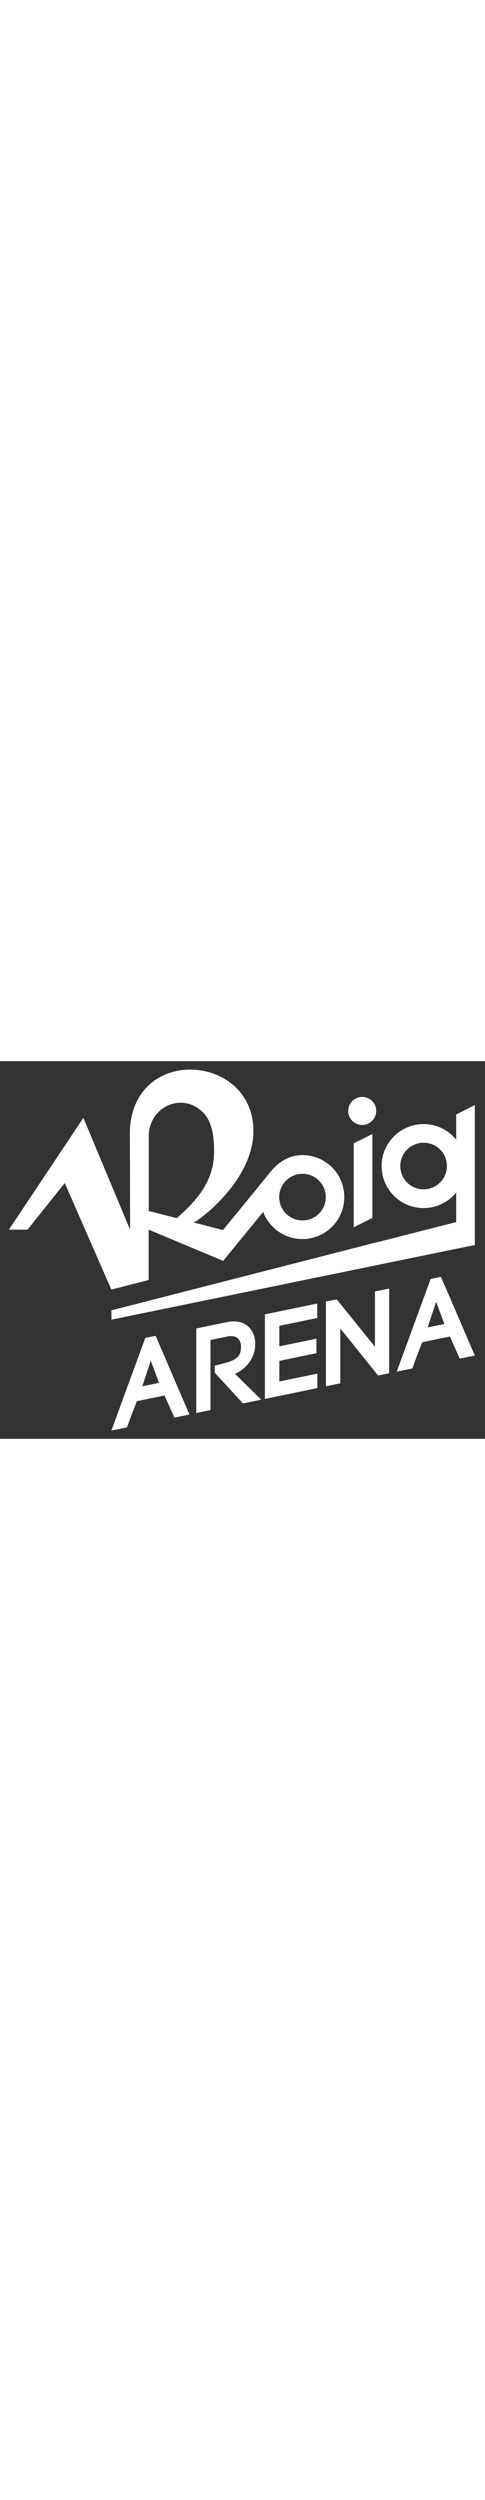 <?xml version="1.0" encoding="utf-8"?>
<!-- Generator: Adobe Illustrator 24.2.3, SVG Export Plug-In . SVG Version: 6.00 Build 0)  -->
<svg version="1.1" id="Capa_1" xmlns="http://www.w3.org/2000/svg" xmlns:xlink="http://www.w3.org/1999/xlink" x="0px" y="0px"
	 viewBox="0 0 662 515" style="enable-background:new 0 0 662 515;" xml:space="preserve" width="100px" >
<rect x="0" y="0" width="662" height="515" fill="#333333" stroke="none"/>
<style type="text/css">
	.st0{fill:#FFFFFF;}
	.st1{fill:#FFFFFF;}
</style>
<g>
	<path class="st0" d="M212.4,374.5l-14.1,2.9l-46.3,126.4l21.4-4.4l0.3-0.9c2.7-7.8,7.1-19.5,13.1-34.8l37.8-7.8l13.4,30.2l20.6-4.2
		L212.4,374.5z M217.1,438.7l-22.9,4.7l11.6-35L217.1,438.7z"/>
	<path class="st0" d="M356.5,461.6l-24.9,5.1l-38.4-41.8v-9.7l1.2-0.3c0.1,0,11.6-2.9,15.4-4c17.7-5.1,19.1-12.7,19.1-22.1
		c0-4.6-1.7-8.7-4.7-11.1c-3.2-2.7-7.9-3.5-13.5-2.3l-23.4,4.8v95.6l-19.4,4V364.5l42-8.7c11.3-2.3,21-0.5,28,5.2
		c6.7,5.5,10.5,14.5,10.5,24.6c0,17.6-10.8,33.3-27.6,40.8L356.5,461.6z"/>
	<polygon class="st0" points="433.2,426.1 433.2,445.8 361.6,460.6 361.6,345.3 433,330.5 433,350.2 381.3,360.9 381.3,388.9 
		431.9,378.4 431.9,398.2 381.3,408.7 381.3,436.8 	"/>
	<polygon class="st0" points="531.2,310.1 531.2,425.5 516.1,428.7 464.5,364.5 464.5,439.3 444.9,443.4 444.9,327.7 459.7,324.9 
		511.8,389.5 511.8,314.1 	"/>
	<path class="st0" d="M601.9,294.1l-14.1,2.9l-46.3,126.4l21.4-4.4l0.3-0.9c2.7-7.8,7.1-19.5,13.1-34.8l37.8-7.8l13.4,30.2l20.6-4.3
		L601.9,294.1z M606.6,358.4l-22.9,4.7l11.6-35L606.6,358.4z"/>
	<polygon class="st0" points="508.3,213.8 482.8,226.5 482.8,112 508.3,99.3 	"/>
	<path class="st1" d="M513.5,67.9c0,10.5-8.5,19.1-19.1,19.1c-10.5,0-19.1-8.5-19.1-19.1c0-10.5,8.5-19.1,19.1-19.1
		C504.9,48.8,513.5,57.3,513.5,67.9"/>
	<path class="st0" d="M622.7,72.7v34.4c-10.5-13-26.5-21.3-44.5-21.3c-31.6,0-57.3,25.6-57.3,57.3s25.6,57.2,57.3,57.2
		c18,0,34-8.3,44.5-21.3v40.4L515,246.9l-0.6,0l-362.3,92.9v12.7l365.8-75.1l130.2-26.7v-12.7l0,0V59.9L622.7,72.7z M578.2,174.8
		c-17.6,0-31.8-14.2-31.8-31.8c0-17.6,14.2-31.8,31.8-31.8c17.6,0,31.8,14.2,31.8,31.8C610,160.6,595.7,174.8,578.2,174.8"/>
	<path class="st0" d="M412.9,128.1c-19.3,0-33.7,10.2-44.9,24.2c-14.4,18-63.6,78-63.6,78l-40.1-10.3c5.6-1.4,81.6-56.5,81.6-124.8
		c0-108.5-174-118.2-168.6,10.3v-2.8l0.3,127.2L113.8,77.3L12.1,229.8h25.4l50.9-63.6l63.6,145.3l50.9-13.1c0,0,0-31.8,0-68.6
		l101.7,42.5l54.6-66.7c8.2,21.6,29.1,37,53.5,37c31.6,0,57.2-25.6,57.2-57.2C470.1,153.8,444.5,128.1,412.9,128.1 M241.4,214.1
		l-38.4-9.8V102.7c0-41.3,46.7-61.3,74.5-32.4c17.1,17.1,14.6,53.4,14.6,57.8C290.5,171,258.6,198.3,241.4,214.1 M412.9,217.2
		c-17.6,0-31.8-14.2-31.8-31.8c0-17.6,14.2-31.8,31.8-31.8c17.6,0,31.8,14.2,31.8,31.8C444.7,203,430.4,217.2,412.9,217.2"/>
</g>
</svg>
